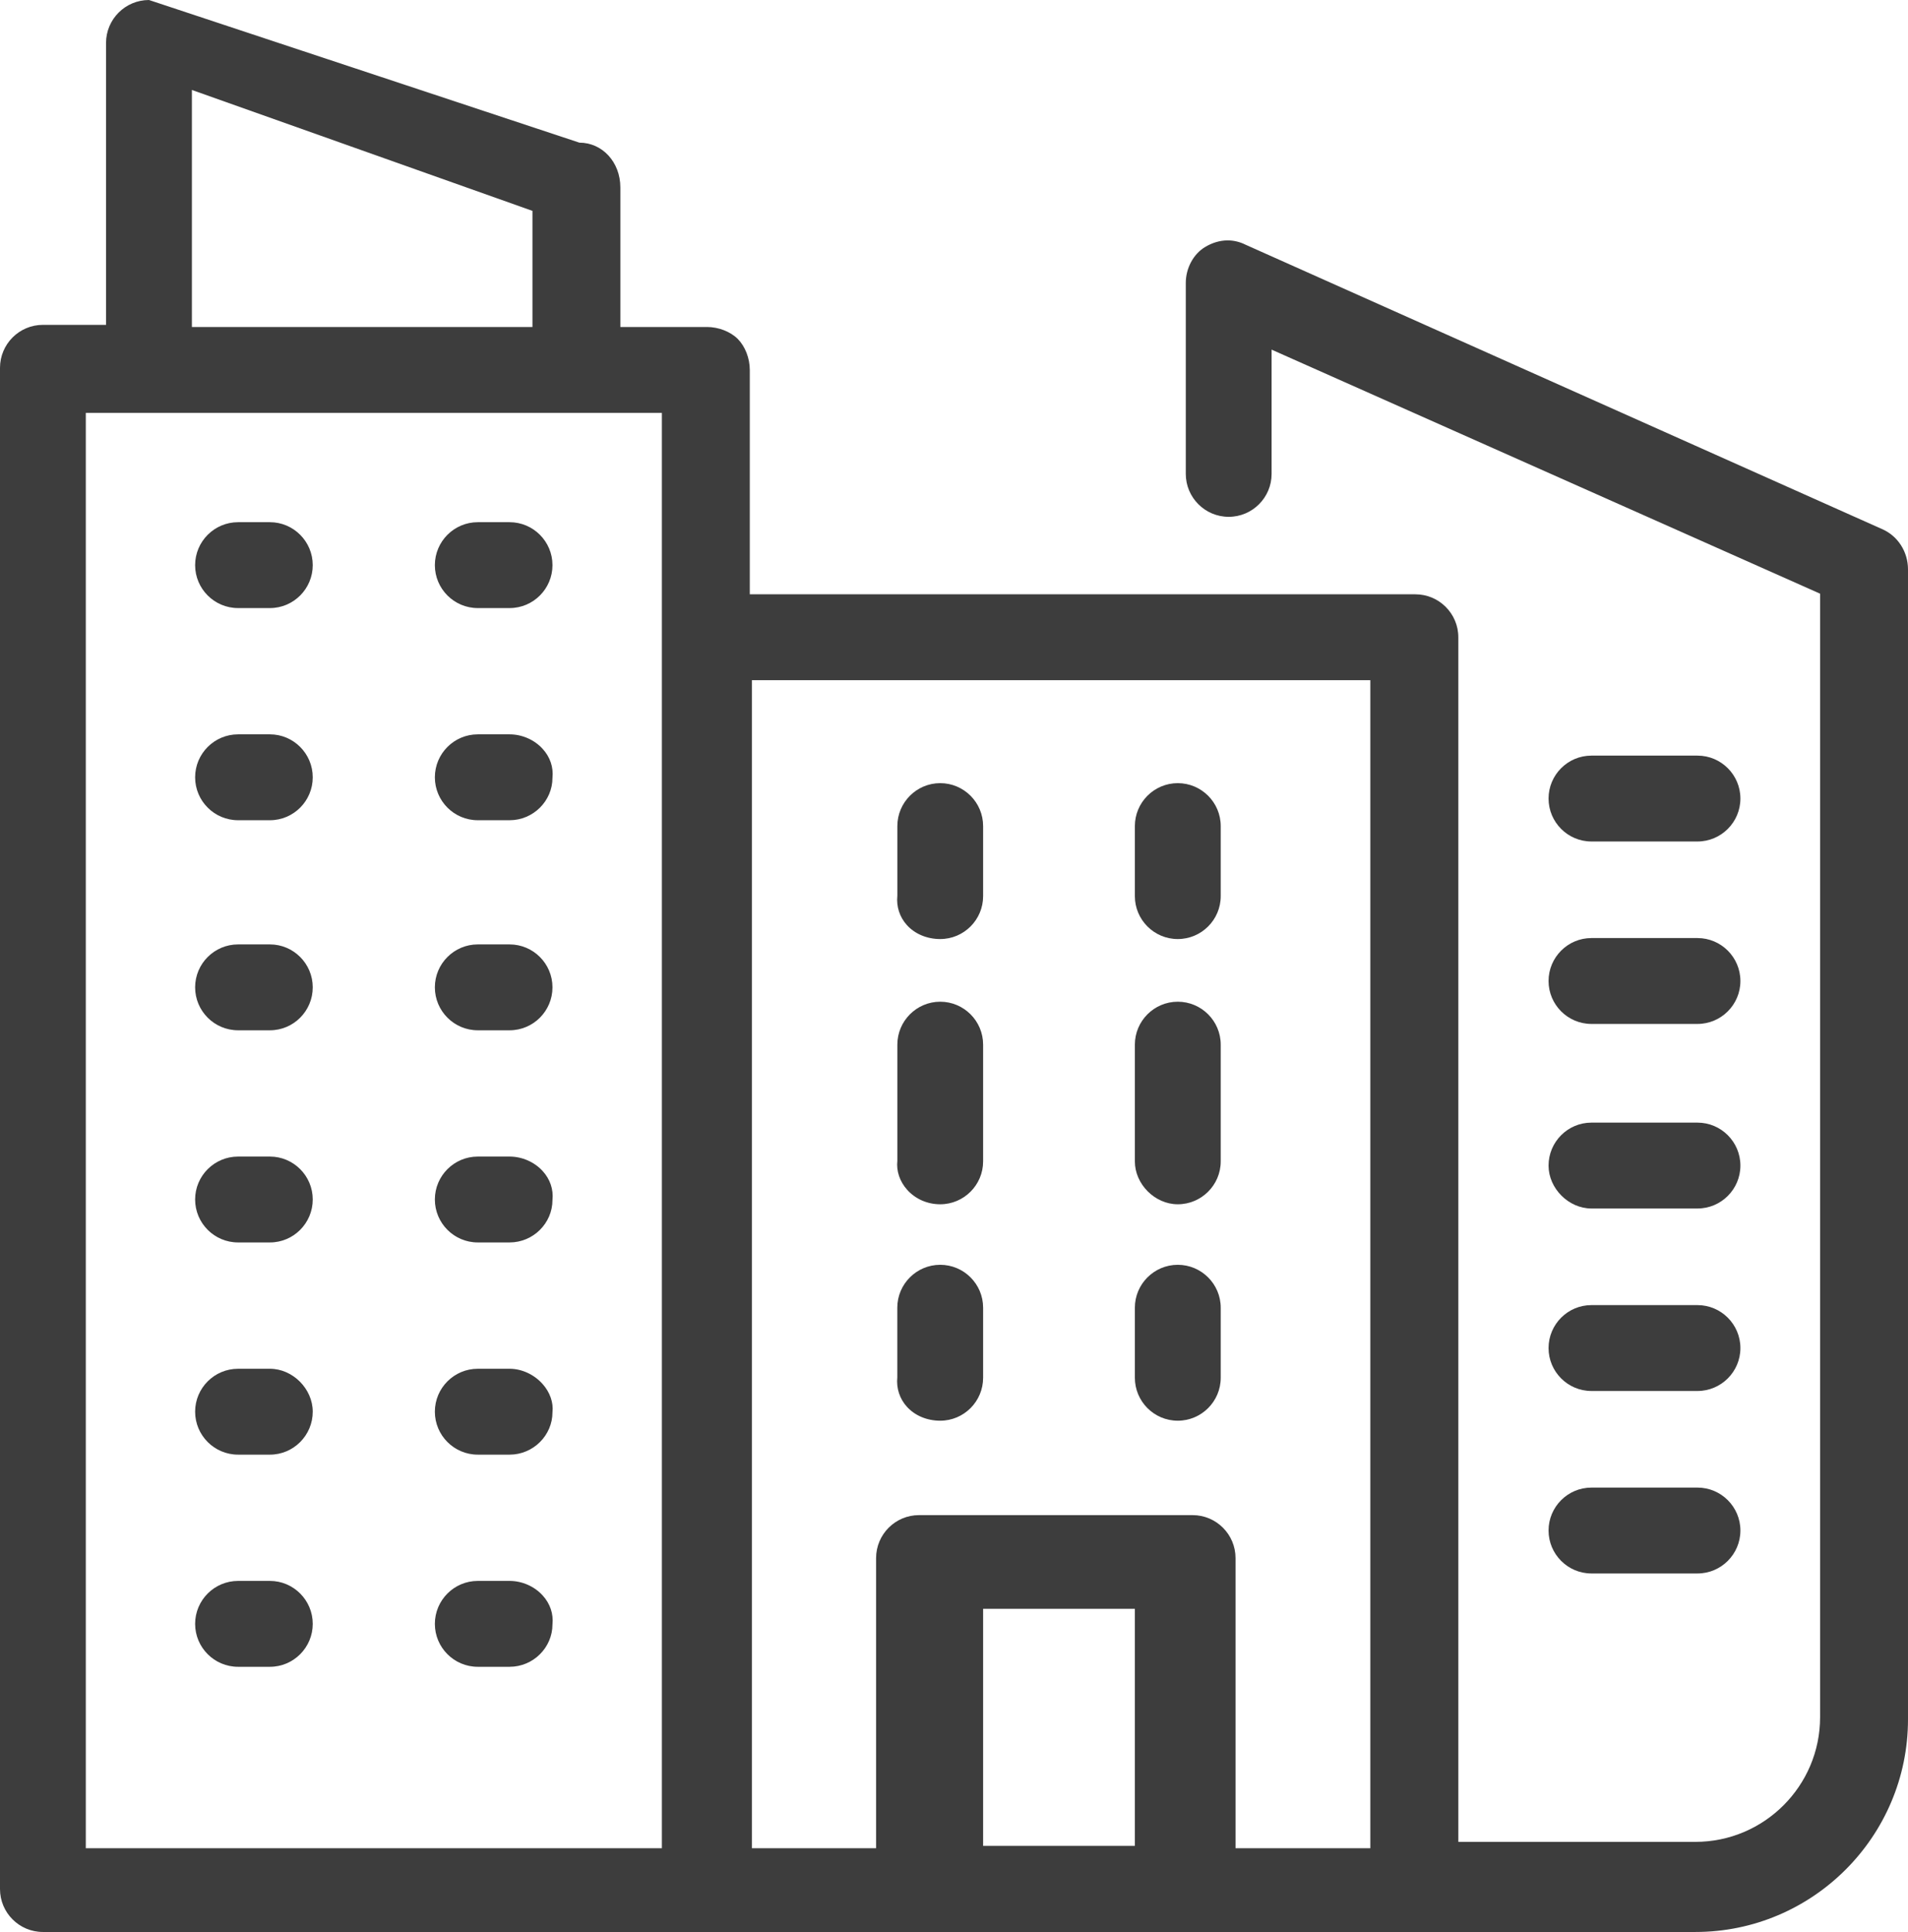 <svg height="40.697" viewBox="0 0 40.199 40.697" width="40.199" xmlns="http://www.w3.org/2000/svg"><g fill="#3d3d3d"><path d="m5.687 28.833h-.671c-.5 0-.905.406-.905.904 0 .499.405.905.905.905h.671c.497 0 .902-.406.902-.905 0-.481-.421-.904-.902-.904"/><path d="m5.687 24.363h-.671c-.5 0-.905.406-.905.904 0 .499.405.905.905.905h.671c.497 0 .902-.406.902-.905 0-.498-.405-.904-.902-.904"/><path d="m5.687 33.302h-.671c-.5 0-.905.406-.905.905 0 .498.405.904.905.904h.671c.497 0 .902-.406.902-.904 0-.499-.405-.905-.902-.905"/><path d="m5.687 15.469h-.671c-.5 0-.905.406-.905.905 0 .498.405.904.905.904h.671c.497 0 .902-.406.902-.904 0-.499-.405-.905-.902-.905"/><path d="m5.687 11h-.671c-.5 0-.905.406-.905.905 0 .498.405.904.905.904h.671c.497 0 .902-.406.902-.904 0-.499-.405-.905-.902-.905"/><path d="m5.687 19.894h-.671c-.5 0-.905.406-.905.904 0 .499.405.905.905.905h.671c.497 0 .902-.406.902-.905 0-.498-.405-.904-.902-.904"/><path d="m10.736 28.833h-.67c-.499 0-.904.406-.904.904 0 .499.405.905.904.905h.67c.499 0 .904-.406.904-.893.023-.205-.053-.422-.21-.597-.178-.199-.438-.319-.694-.319"/><path d="m10.736 24.363h-.67c-.499 0-.904.406-.904.904 0 .499.405.905.904.905h.67c.499 0 .904-.406.904-.895.023-.221-.05-.436-.205-.607-.174-.192-.435-.307-.699-.307"/><path d="m10.736 33.302h-.67c-.499 0-.904.406-.904.905 0 .498.405.904.904.904h.67c.499 0 .904-.406.904-.894.023-.222-.05-.437-.206-.608-.173-.192-.434-.307-.698-.307"/><path d="m10.736 15.469h-.67c-.499 0-.904.406-.904.905 0 .498.405.904.904.904h.67c.499 0 .904-.406.904-.894.023-.222-.05-.437-.206-.608-.173-.192-.434-.307-.698-.307"/><path d="m10.736 11h-.67c-.499 0-.904.406-.904.905 0 .498.405.904.904.904h.67c.499 0 .904-.406.904-.904 0-.499-.405-.905-.904-.905"/><path d="m10.736 19.894h-.67c-.499 0-.904.406-.904.904 0 .499.405.905.904.905h.67c.499 0 .904-.406.904-.905 0-.498-.405-.904-.904-.904"/><path d="m20.713 29.022v-1.475c0-.499-.405-.904-.904-.904-.498 0-.904.405-.904.904v1.465c-.023.231.049.452.202.621.169.187.424.294.702.294.499 0 .904-.406.904-.905"/><path d="m19.809 25.368c.499 0 .904-.406.904-.904v-2.458c0-.499-.405-.905-.904-.905-.498 0-.903.406-.903.905v2.446c-.024.215.051.437.206.61.174.195.427.306.697.306"/><path d="m19.809 19.781c.499 0 .904-.406.904-.904v-1.475c0-.499-.405-.905-.904-.905-.498 0-.903.406-.903.905v1.465c-.024.231.049.451.201.62.169.187.425.294.702.294"/><path d="m24.814 29.927c.499 0 .905-.406.905-.905v-1.475c0-.498-.406-.904-.905-.904s-.904.406-.904.904v1.475c0 .499.405.905.904.905"/><path d="m24.814 25.368c.499 0 .905-.406.905-.904v-2.458c0-.499-.406-.905-.905-.905s-.904.406-.904.905v2.458c0 .481.422.904.904.904"/><path d="m24.814 19.781c.499 0 .905-.406.905-.904v-1.475c0-.499-.406-.905-.905-.905s-.904.406-.904.905v1.475c0 .498.405.904.904.904"/><path d="m33.529 17.726h2.235c.498 0 .904-.406.904-.905 0-.498-.406-.904-.904-.904h-2.235c-.498 0-.903.406-.903.904 0 .499.405.905.903.905"/><path d="m33.529 21.569h2.235c.498 0 .904-.406.904-.904 0-.499-.406-.905-.904-.905h-2.235c-.498 0-.903.406-.903.905 0 .498.405.904.903.904"/><path d="m33.529 25.457h2.235c.498 0 .904-.406.904-.904 0-.499-.406-.905-.904-.905h-2.235c-.498 0-.903.406-.903.905 0 .481.422.904.903.904"/><path d="m33.529 29.301h2.235c.498 0 .904-.406.904-.904 0-.499-.406-.905-.904-.905h-2.235c-.498 0-.903.406-.903.905 0 .498.405.904.903.904"/><path d="m33.529 33.145h2.235c.498 0 .904-.406.904-.905 0-.498-.406-.904-.904-.904h-2.235c-.498 0-.903.406-.903.904 0 .499.405.905.903.905"/><path d="m3.139 0s9.065 3.005 9.068 3.005c.48 0 .863.406.863.944v2.939h1.823c.246 0 .496.097.652.253.155.157.252.406.252.652v4.726h14.023c.499 0 .905.406.905.905v25.375h4.995c1.448 0 2.627-1.178 2.627-2.626v-23.667l-11.556-5.141v2.618c0 .498-.405.904-.904.904-.498 0-.904-.406-.904-.904v-4.023c0-.311.16-.608.406-.756.155-.093.315-.14.477-.14.13 0 .257.031.379.092l13.403 5.987c.334.142.551.477.551.851v24.223c0 2.47-2.01 4.48-4.479 4.48h-34.816c-.499 0-.904-.406-.904-.904v-32.045c0-.499.405-.905.904-.905h1.33v-5.938c0-.5.406-.905.905-.905zm25.732 14.328h-13.029v24.605h2.616v-6.112c0-.499.405-.905.904-.905h5.765c.499 0 .904.406.904.905v6.112h2.84zm-14.926-5.631h-12.137v30.236h12.137zm9.965 25.192h-3.197v4.995h3.197zm-19.867-31.994v4.993h7.175v-2.446z"/></g></svg>
